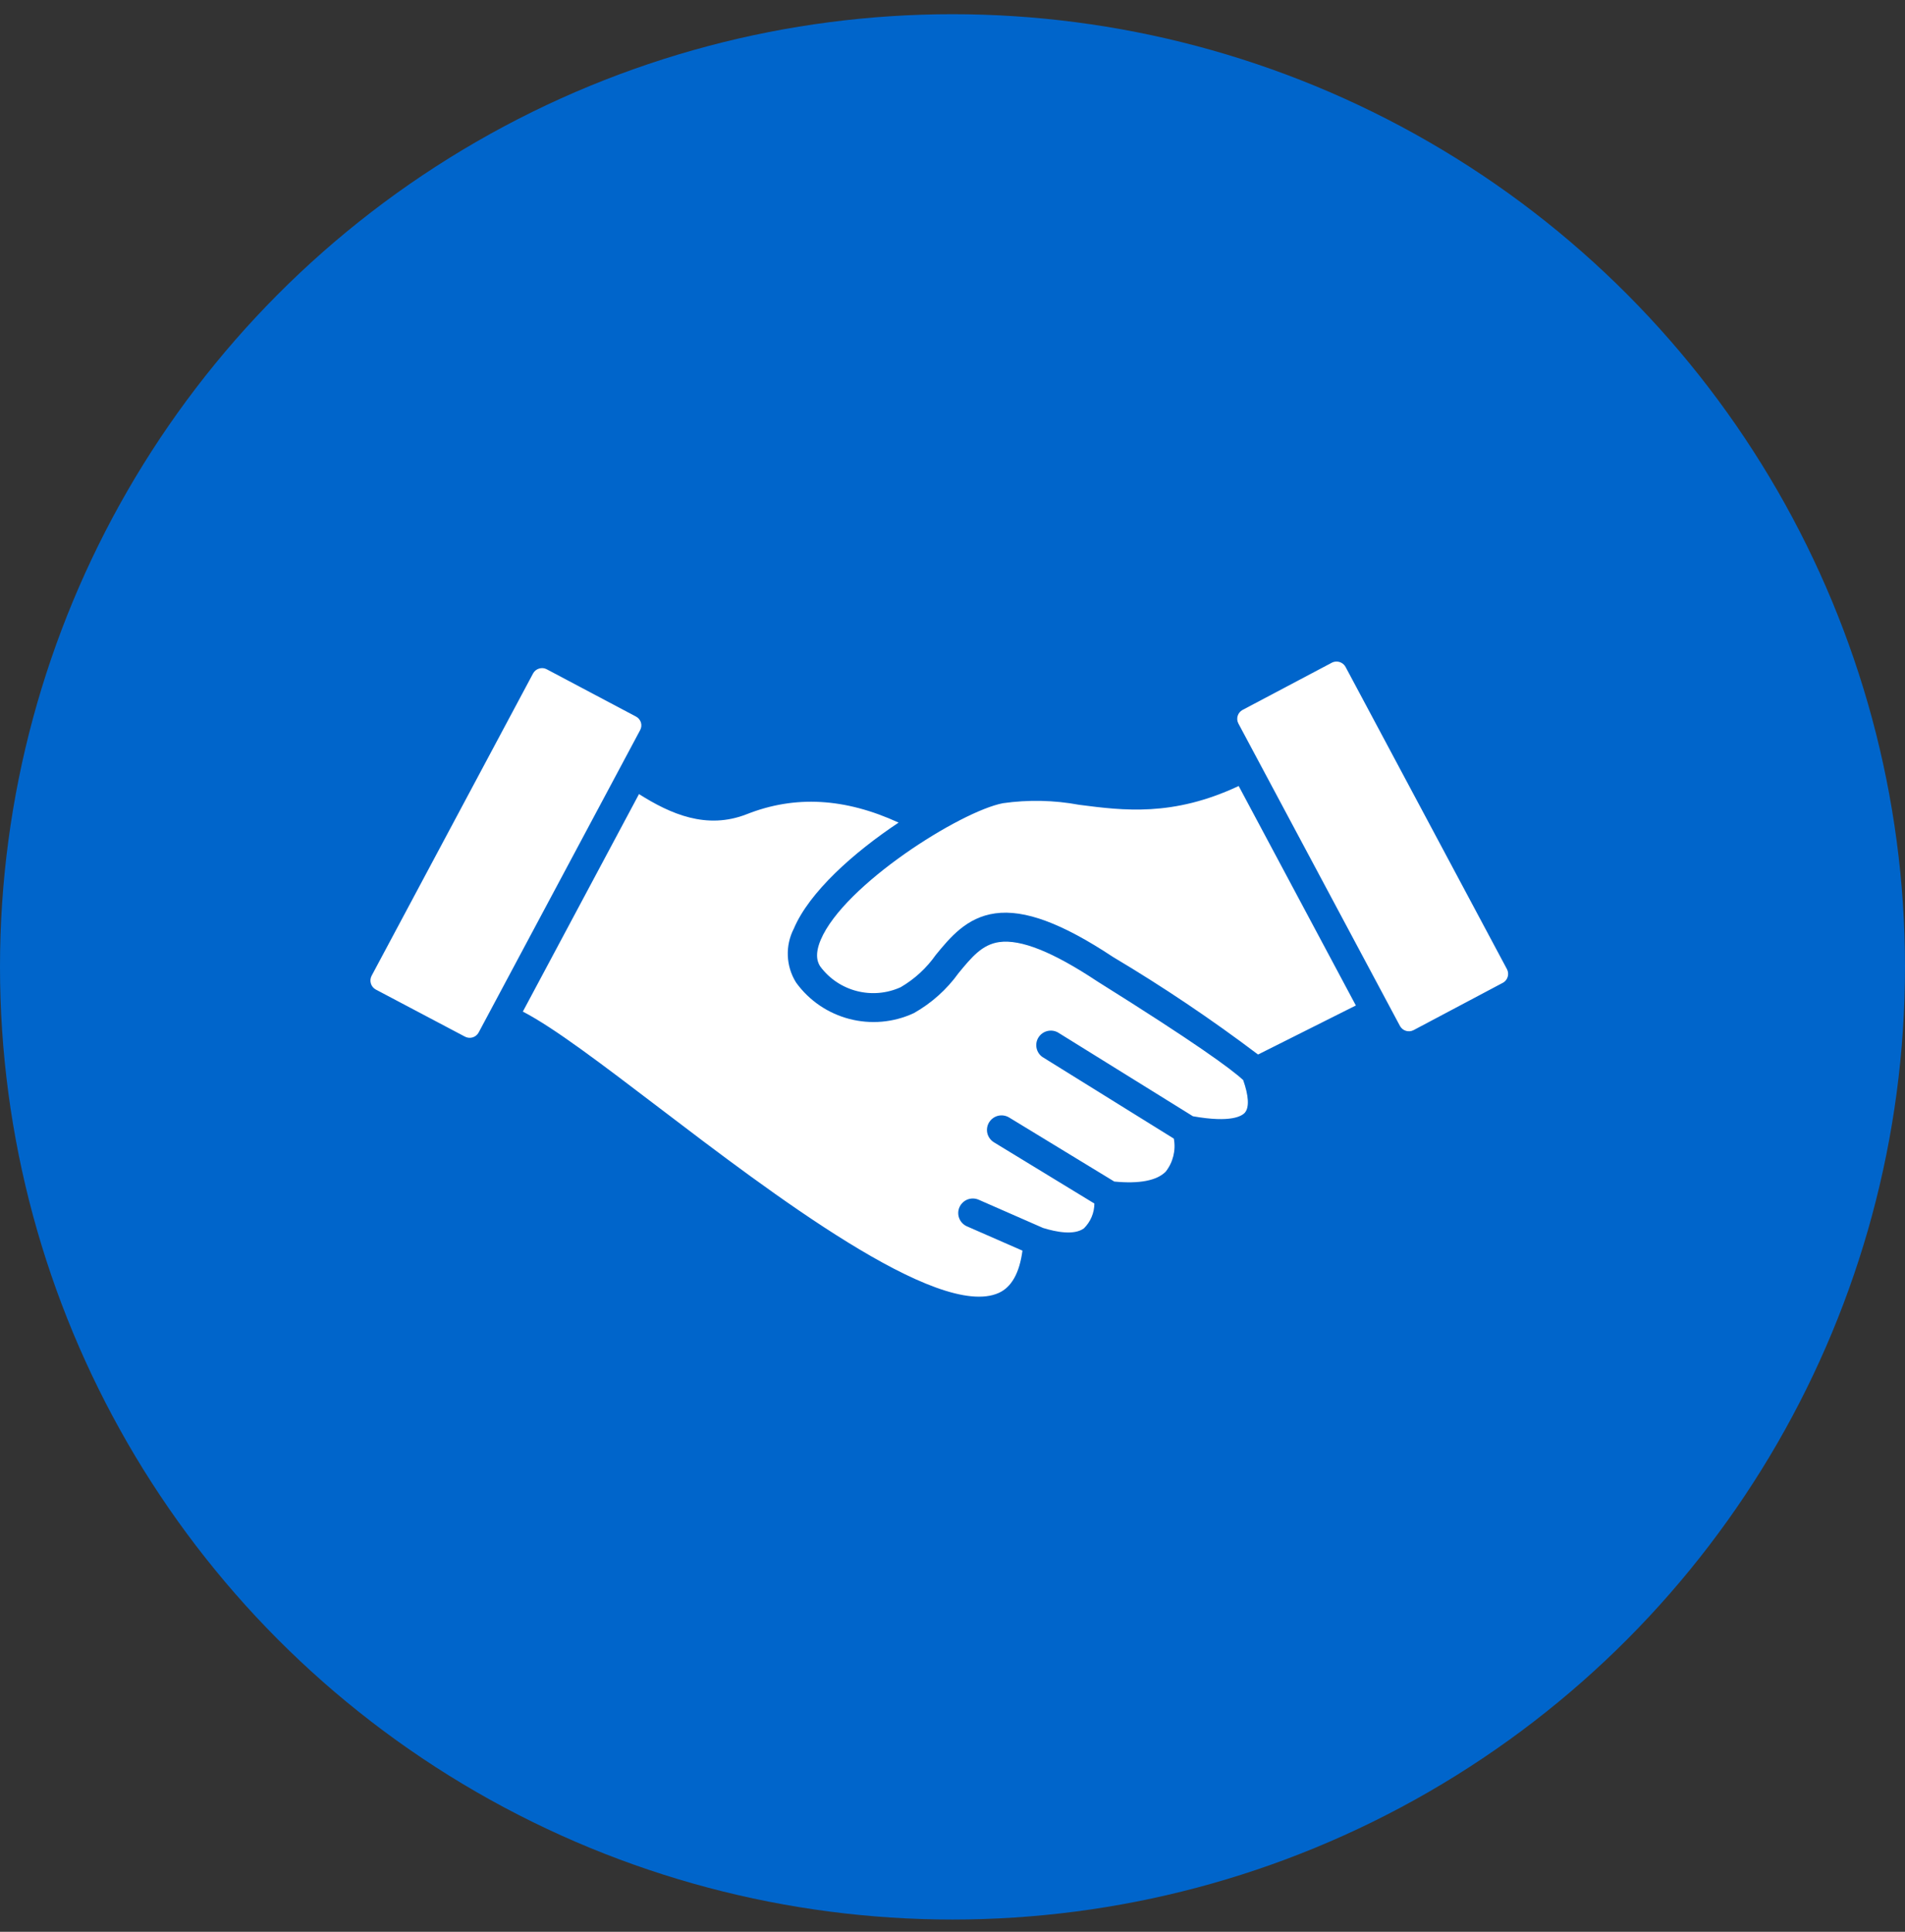 <svg width="72" height="73" viewBox="0 0 72 73" fill="none" xmlns="http://www.w3.org/2000/svg">
<rect x="0" y="0" width="72" height="73" fill="#333333" stroke="none"/>
<circle cx="36" cy="36.537" r="36" fill="#0065CB"/>
<path fill-rule="evenodd" clip-rule="evenodd" d="M18.09 39.018C17.99 39.202 17.76 39.272 17.574 39.174L14.2 37.392C14.017 37.291 13.948 37.062 14.043 36.877L20.148 25.448L20.147 25.45C20.195 25.361 20.276 25.294 20.373 25.265C20.411 25.254 20.449 25.247 20.487 25.247C20.549 25.247 20.609 25.263 20.665 25.292L24.037 27.078C24.127 27.124 24.192 27.205 24.224 27.301C24.253 27.399 24.243 27.502 24.194 27.591L18.09 39.018ZM47.057 42.037C47.221 41.841 47.194 41.401 46.986 40.815C46.536 40.398 45.192 39.411 41.474 37.086L41.462 37.078C39.792 35.971 38.584 35.488 37.769 35.6C37.118 35.691 36.726 36.169 36.228 36.773L36.227 36.775C35.781 37.394 35.206 37.908 34.541 38.284C32.972 39.014 31.101 38.53 30.088 37.129C29.701 36.511 29.67 35.736 30.005 35.088C30.589 33.711 32.258 32.219 33.963 31.085C31.932 30.152 30.046 30.049 28.228 30.766C26.708 31.364 25.343 30.761 24.151 30.008L19.761 38.227C20.946 38.841 22.74 40.207 24.925 41.871C29.117 45.065 35.458 49.896 37.752 48.856C38.233 48.638 38.532 48.102 38.644 47.261L36.557 46.347C36.42 46.291 36.311 46.181 36.256 46.043C36.201 45.907 36.204 45.753 36.263 45.619C36.324 45.483 36.436 45.378 36.574 45.325C36.714 45.273 36.867 45.28 37.002 45.342L39.425 46.404C39.929 46.559 40.592 46.684 40.96 46.423V46.425C41.216 46.175 41.361 45.835 41.362 45.48L37.572 43.17C37.446 43.094 37.354 42.972 37.318 42.83C37.284 42.687 37.306 42.537 37.384 42.412C37.462 42.286 37.584 42.197 37.729 42.163C37.873 42.13 38.023 42.156 38.147 42.233L42.114 44.649C43.055 44.742 43.726 44.615 44.058 44.275V44.276C44.336 43.922 44.448 43.467 44.365 43.027L39.396 39.941C39.159 39.772 39.095 39.449 39.249 39.204C39.404 38.958 39.725 38.874 39.981 39.013L45.087 42.182C46.538 42.44 46.947 42.17 47.057 42.039L47.057 42.037ZM47.548 39.849C45.79 38.521 43.959 37.289 42.065 36.162C40.136 34.885 38.722 34.362 37.614 34.515C36.536 34.665 35.916 35.418 35.37 36.083C35.022 36.579 34.569 36.997 34.044 37.304C32.974 37.792 31.706 37.468 31.005 36.526C30.943 36.431 30.753 36.145 31.019 35.516C31.9 33.434 36.298 30.661 37.907 30.352C38.864 30.216 39.838 30.236 40.789 30.413C42.454 30.628 44.329 30.871 46.816 29.702L51.245 37.996L47.547 39.85L47.548 39.849ZM56.797 37.141L53.428 38.927C53.241 39.025 53.011 38.954 52.911 38.769L46.806 27.342C46.707 27.157 46.778 26.927 46.964 26.827L50.337 25.043H50.335C50.39 25.015 50.451 25 50.511 25C50.654 24.998 50.786 25.076 50.855 25.201L56.958 36.627C57.053 36.813 56.983 37.041 56.799 37.141L56.797 37.141Z" fill="white"/>
</svg>
